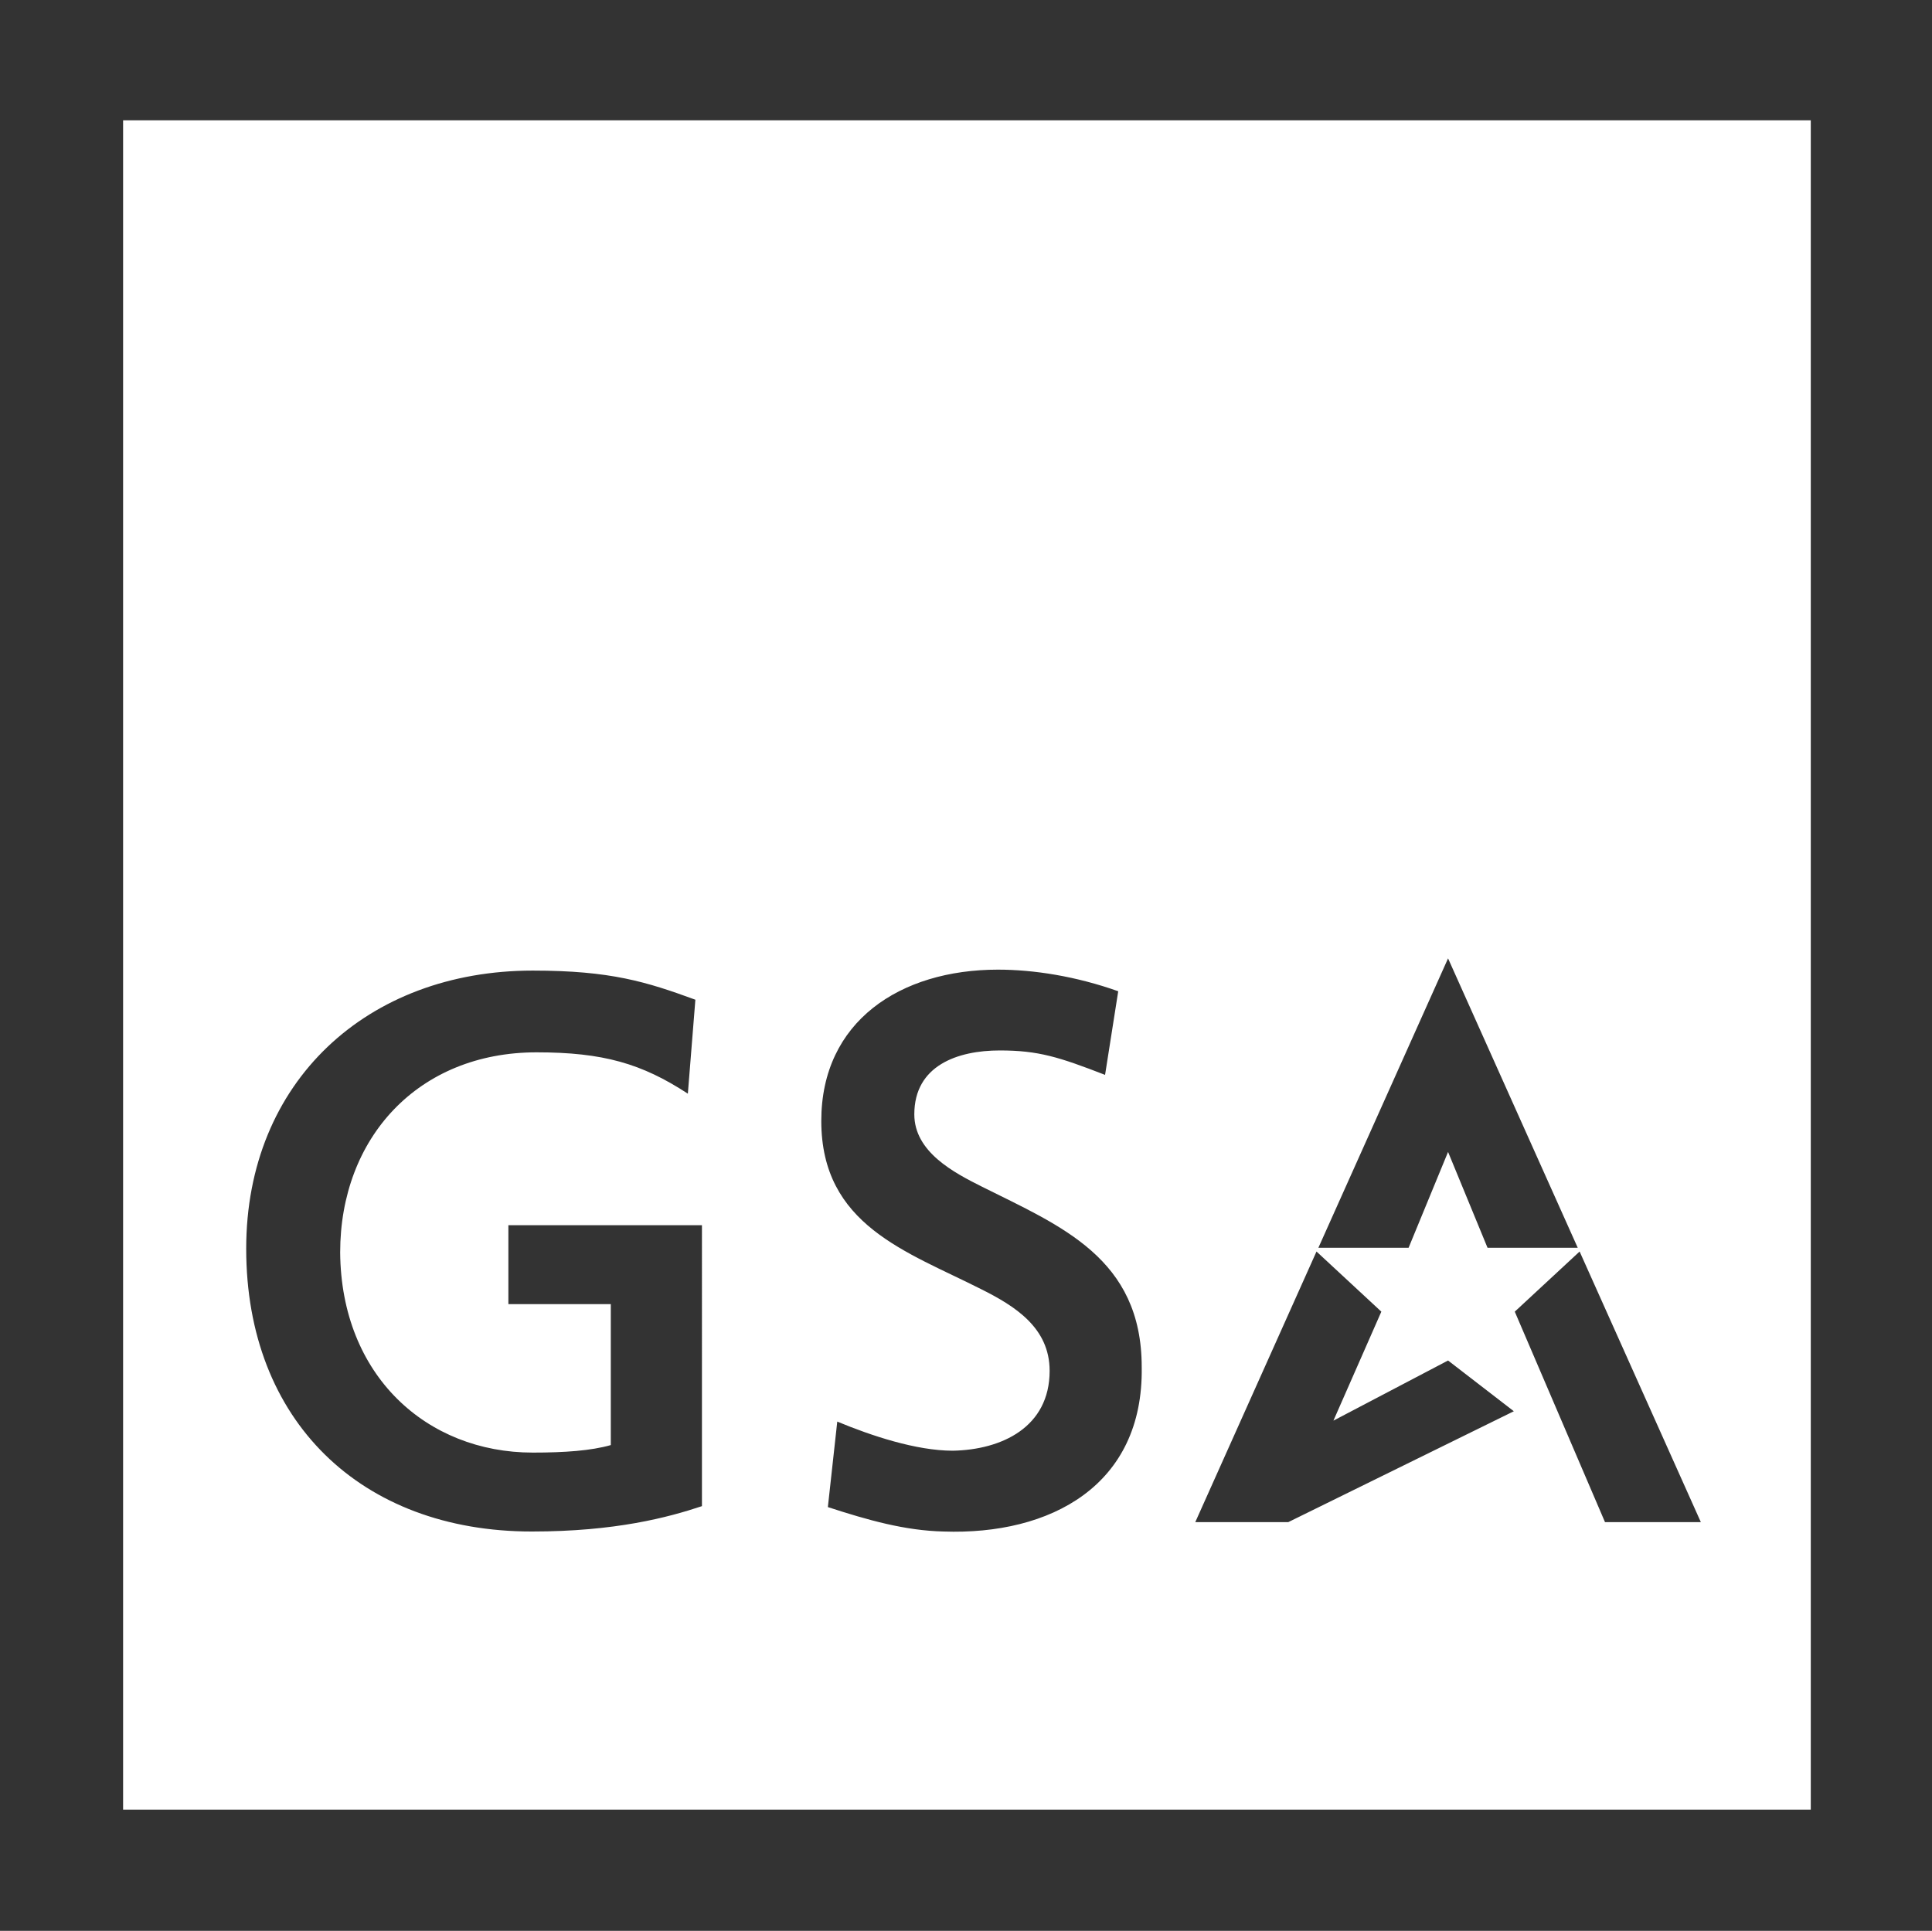 <?xml version="1.0" encoding="utf-8"?>
<!-- Generator: Adobe Illustrator 25.4.1, SVG Export Plug-In . SVG Version: 6.00 Build 0)  -->
<svg version="1.1" xmlns="http://www.w3.org/2000/svg" xmlns:xlink="http://www.w3.org/1999/xlink" x="0px" y="0px"
	 viewBox="0 0 205.6 205.5" style="enable-background:new 0 0 205.6 205.5;" xml:space="preserve">
<rect x="0" y="0" width="205.6" height="205.5" fill="#333333" stroke="none"/>
<style type="text/css">
	.st0{display:none;}
	.st1{fill:#FFFFFF;}
</style>
<g id="Non_printing_layer">
</g>
<g id="guides" class="st0">
</g>
<g id="Advantage_x21_">
</g>
<g id="Reverse_Star_Mark">
	<path class="st1" d="M13.1,12.8v179.8h179.6V12.8H13.1z M154.1,102l13.8,30.8h-9.6l-4.2-10.2l-4.2,10.2h-9.6L154.1,102z
		 M74.7,160.3c-3.6,1.2-9.2,2.7-18.1,2.7c-18.2,0-30.4-11.8-30.4-30.1c0-17.8,12.9-29.6,30.5-29.6c8.3,0,12.1,1.2,17.3,3.1l-0.8,10
		c-4.9-3.2-9-4.4-16.1-4.4c-12.6,0-20.9,9.1-20.9,21.3c0.1,13.1,9.2,21.3,20.5,21.3c3.4,0,6.2-0.2,8.3-0.8v-15H54.1v-8.4h20.6V160.3
		z M100.4,163c-4.1-0.1-8-1.2-12.3-2.6l1-9.1c3.6,1.5,8.4,3.1,12.3,3.1c5.2-0.1,10.3-2.5,10.3-8.5c0-4.6-3.7-6.9-7.3-8.7
		c-7.9-4-17-6.8-17-17.9c0-10.6,8.4-16.1,18.8-16.1c3.8,0,8.3,0.7,12.8,2.3l-1.4,8.9c-4.9-1.9-7.1-2.6-11.2-2.6
		c-4.5,0-9.1,1.6-9.1,6.8c0,4,4.2,6.2,7.2,7.7c8.4,4.2,17,7.6,17,19.2C121.7,158.1,111.8,163.4,100.4,163z M137.1,162h-9.9
		l12.9-28.8l6.9,6.4l-5.1,11.6l12.2-6.4l7,5.4L137.1,162z M170.8,162l-9.6-22.4l6.9-6.4L181,162H170.8z"/>
</g>
</svg>
